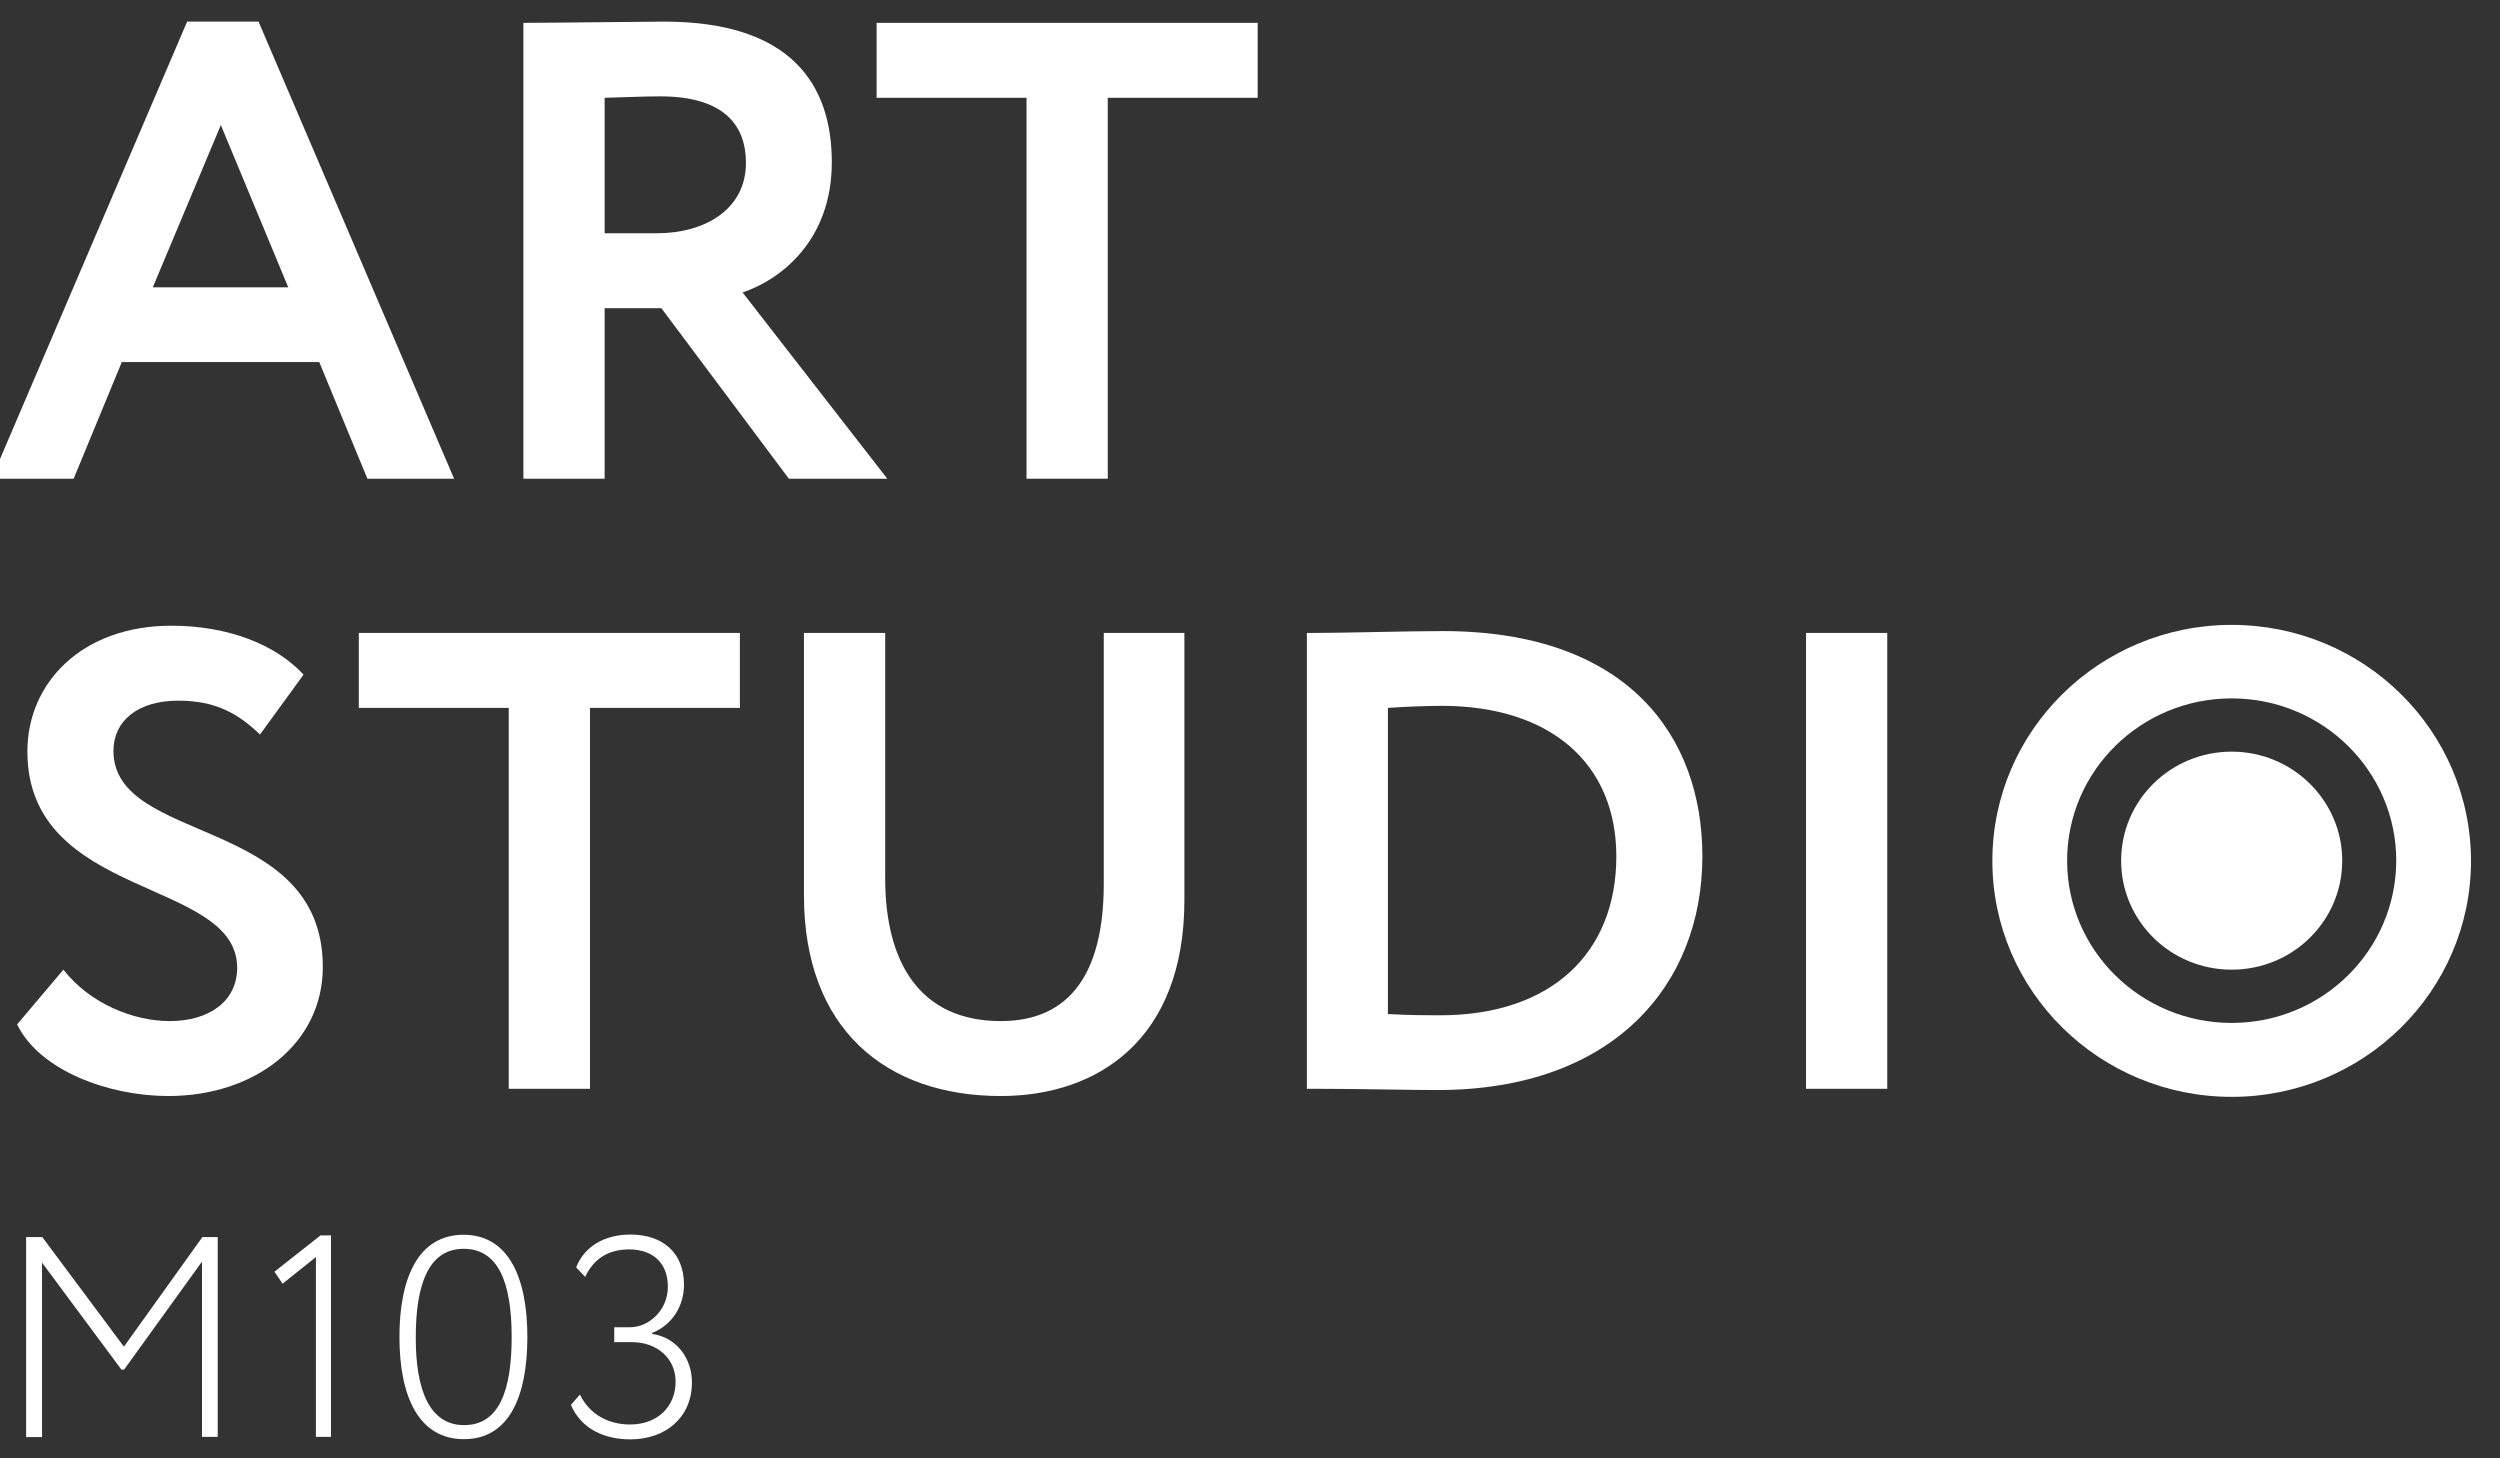 <?xml version="1.0" encoding="UTF-8" standalone="no"?>
<svg
   xmlns:dc="http://purl.org/dc/elements/1.1/"
   xmlns:cc="http://creativecommons.org/ns#"
   xmlns:rdf="http://www.w3.org/1999/02/22-rdf-syntax-ns#"
   xmlns:svg="http://www.w3.org/2000/svg"
   xmlns="http://www.w3.org/2000/svg"
   xmlns:sodipodi="http://sodipodi.sourceforge.net/DTD/sodipodi-0.dtd"
   xmlns:inkscape="http://www.inkscape.org/namespaces/inkscape"
   width="120"
   height="70"
   viewBox="0 0 120 70"
   fill="none"
   version="1.1"
   id="svg47"
   sodipodi:docname="AS103_logo_white2.svg"
   inkscape:version="1.0 (4035a4fb49, 2020-05-01)">
  <rect x="0" y="0" width="120" height="70" fill="#333333" stroke="none"/>
  <sodipodi:namedview
     inkscape:document-rotation="0"
     pagecolor="#ffffff"
     bordercolor="#666666"
     borderopacity="1"
     objecttolerance="10"
     gridtolerance="10"
     guidetolerance="10"
     inkscape:pageopacity="0"
     inkscape:pageshadow="2"
     inkscape:window-width="2400"
     inkscape:window-height="1421"
     id="namedview49"
     showgrid="false"
     inkscape:zoom="3.2796268"
     inkscape:cx="60"
     inkscape:cy="35"
     inkscape:window-x="2391"
     inkscape:window-y="-9"
     inkscape:window-maximized="1"
     inkscape:current-layer="svg47" />
  <defs
     id="defs45">
    <clipPath
       id="clip0">
      <rect
         width="120"
         height="70"
         fill="white"
         id="rect42" />
    </clipPath>
  </defs>
  <g
     style="fill:#ffffff;fill-opacity:1"
     id="g42"
     transform="matrix(1.005,0,0,0.991,-0.957,1.097)">
    <g
       style="fill:#ffffff;fill-opacity:1"
       id="g14">
      <g
         style="fill:#ffffff;fill-opacity:1"
         id="g12">
        <path
           style="fill:#ffffff;fill-opacity:1"
           id="path4"
           d="M 2.2,58.81 H 2.97 L 6.87,64.12 10.62,58.81 H 11.35 V 68.49 H 10.6 V 60 L 6.88,65.23 H 6.75 L 2.96,60.05 V 68.5 H 2.2 Z" />
        <path
           style="fill:#ffffff;fill-opacity:1"
           id="path6"
           d="M 16.26,58.73 H 16.76 V 68.49 H 16.04 V 59.78 L 14.45,61.07 14.06,60.49 Z" />
        <path
           style="fill:#ffffff;fill-opacity:1"
           id="path8"
           d="M 23.09,58.7 C 25.25,58.7 26.14,60.79 26.14,63.65 26.14,66.53 25.27,68.6 23.11,68.6 20.95,68.6 20.03,66.53 20.03,63.65 20.03,60.79 20.93,58.7 23.09,58.7 Z M 23.12,67.92 C 24.79,67.92 25.39,66.25 25.39,63.65 25.39,61.05 24.77,59.38 23.1,59.38 21.44,59.38 20.81,61.07 20.81,63.65 20.8,66.23 21.47,67.92 23.12,67.92 Z" />
        <path
           style="fill:#ffffff;fill-opacity:1"
           id="path10"
           d="M 28.22,66.94 28.65,66.44 C 29.15,67.48 30.11,67.89 31.04,67.89 32.39,67.89 33.22,66.99 33.22,65.82 33.22,64.67 32.32,63.9 31.12,63.9 H 30.29 V 63.18 H 31.04 C 31.95,63.18 32.85,62.35 32.85,61.22 32.85,60.05 32.12,59.41 31,59.41 29.91,59.41 29.27,59.95 28.9,60.74 L 28.47,60.28 C 28.86,59.27 29.82,58.69 31.06,58.69 32.64,58.69 33.62,59.6 33.62,61.12 33.62,62.13 33.08,63.06 32.09,63.46 V 63.5 C 33.31,63.68 34,64.73 34,65.85 34,67.55 32.74,68.61 31.06,68.61 29.81,68.61 28.71,68.1 28.22,66.94 Z" />
      </g>
    </g>
    <g
       style="fill:#ffffff;fill-opacity:1"
       id="g36">
      <g
         style="fill:#ffffff;fill-opacity:1"
         id="g32">
        <path
           style="fill:#ffffff;fill-opacity:1"
           id="path16"
           d="M 9.89,-0.06 H 13.3 L 22.64,22.08 H 18.5 L 16.2,16.43 H 6.77 L 4.47,22.08 H 0.55 Z M 8.25,12.81 H 14.72 L 11.5,4.95 Z" />
        <path
           style="fill:#ffffff;fill-opacity:1"
           id="path18"
           d="M 25.95,22.08 V 0 C 27.18,0 32.04,-0.06 32.67,-0.06 38.69,-0.06 40.68,2.94 40.68,6.75 40.68,10.54 38.25,12.43 36.42,13.06 L 43.33,22.08 H 38.63 L 32.54,13.82 H 29.83 V 22.08 Z M 29.83,3.63 V 10.19 H 32.35 C 34.59,10.19 36.58,9.05 36.58,6.78 36.58,5.05 35.63,3.56 32.48,3.56 31.75,3.56 30.87,3.6 29.83,3.63 Z" />
        <path
           style="fill:#ffffff;fill-opacity:1"
           id="path20"
           d="M 42.82,0 H 61.02 V 3.63 H 53.86 V 22.08 H 49.98 V 3.63 H 42.82 Z" />
        <path
           style="fill:#ffffff;fill-opacity:1"
           id="path22"
           d="M 2.26,35.29 C 2.26,31.98 4.85,29.2 9.14,29.2 11.85,29.2 14.12,30.11 15.45,31.57 L 13.37,34.47 C 12.3,33.43 11.23,32.83 9.46,32.83 7.54,32.83 6.37,33.81 6.37,35.26 6.37,39.83 16.37,38.38 16.37,45.73 16.37,49.45 13.12,51.98 8.99,51.98 6.15,51.98 2.84,50.75 1.77,48.51 L 3.98,45.86 C 5.27,47.53 7.35,48.35 9.06,48.35 10.89,48.35 12.28,47.43 12.28,45.76 12.26,41.41 2.26,42.49 2.26,35.29 Z" />
        <path
           style="fill:#ffffff;fill-opacity:1"
           id="path24"
           d="M 18.09,29.55 H 36.29 V 33.18 H 29.13 V 51.63 H 25.25 V 33.18 H 18.09 Z" />
        <path
           style="fill:#ffffff;fill-opacity:1"
           id="path26"
           d="M 57.52,42.49 C 57.52,49.24 53.39,51.98 48.75,51.98 43.26,51.98 39.35,48.73 39.35,42.26 V 29.55 H 43.23 V 41.44 C 43.23,45.57 44.93,48.35 48.75,48.35 52.09,48.35 53.67,45.98 53.67,41.69 V 29.55 H 57.52 Z" />
        <path
           style="fill:#ffffff;fill-opacity:1"
           id="path28"
           d="M 63.36,29.55 H 63.77 C 65.1,29.55 68.25,29.46 69.86,29.46 78.69,29.46 82.26,34.54 82.26,40.37 82.26,46.58 78.03,51.69 69.61,51.69 68.29,51.69 65.82,51.63 63.81,51.63 H 63.37 V 29.55 Z M 67.24,33.18 V 48.01 C 68.31,48.07 69.2,48.07 69.73,48.07 75.06,48.07 78.15,45.04 78.15,40.37 78.15,35.92 75.06,33.08 69.79,33.08 68.88,33.09 68.12,33.12 67.24,33.18 Z" />
        <path
           style="fill:#ffffff;fill-opacity:1"
           id="path30"
           d="M 87.21,29.55 H 91.09 V 51.63 H 87.21 Z" />
      </g>
      <path
         style="fill:#ffffff;fill-opacity:1"
         id="path34"
         d="M 107.54,29.16 C 101.23,29.16 96.11,34.28 96.11,40.59 96.11,46.9 101.23,52.02 107.54,52.02 113.85,52.02 118.97,46.9 118.97,40.59 118.96,34.27 113.85,29.16 107.54,29.16 Z M 107.54,48.44 C 103.2,48.44 99.68,44.92 99.68,40.58 99.68,36.24 103.2,32.72 107.54,32.72 111.88,32.72 115.4,36.24 115.4,40.58 115.39,44.92 111.88,48.44 107.54,48.44 Z" />
    </g>
    <g
       style="fill:#ffffff;fill-opacity:1"
       id="g40">
      <path
         style="fill:#ffffff;fill-opacity:1"
         id="path38"
         d="M 112.82,40.58 C 112.82,43.5 110.46,45.86 107.54,45.86 104.62,45.86 102.26,43.5 102.26,40.58 102.26,37.66 104.62,35.3 107.54,35.3 110.45,35.3 112.82,37.67 112.82,40.58 Z"
         class="st0" />
    </g>
  </g>
</svg>
